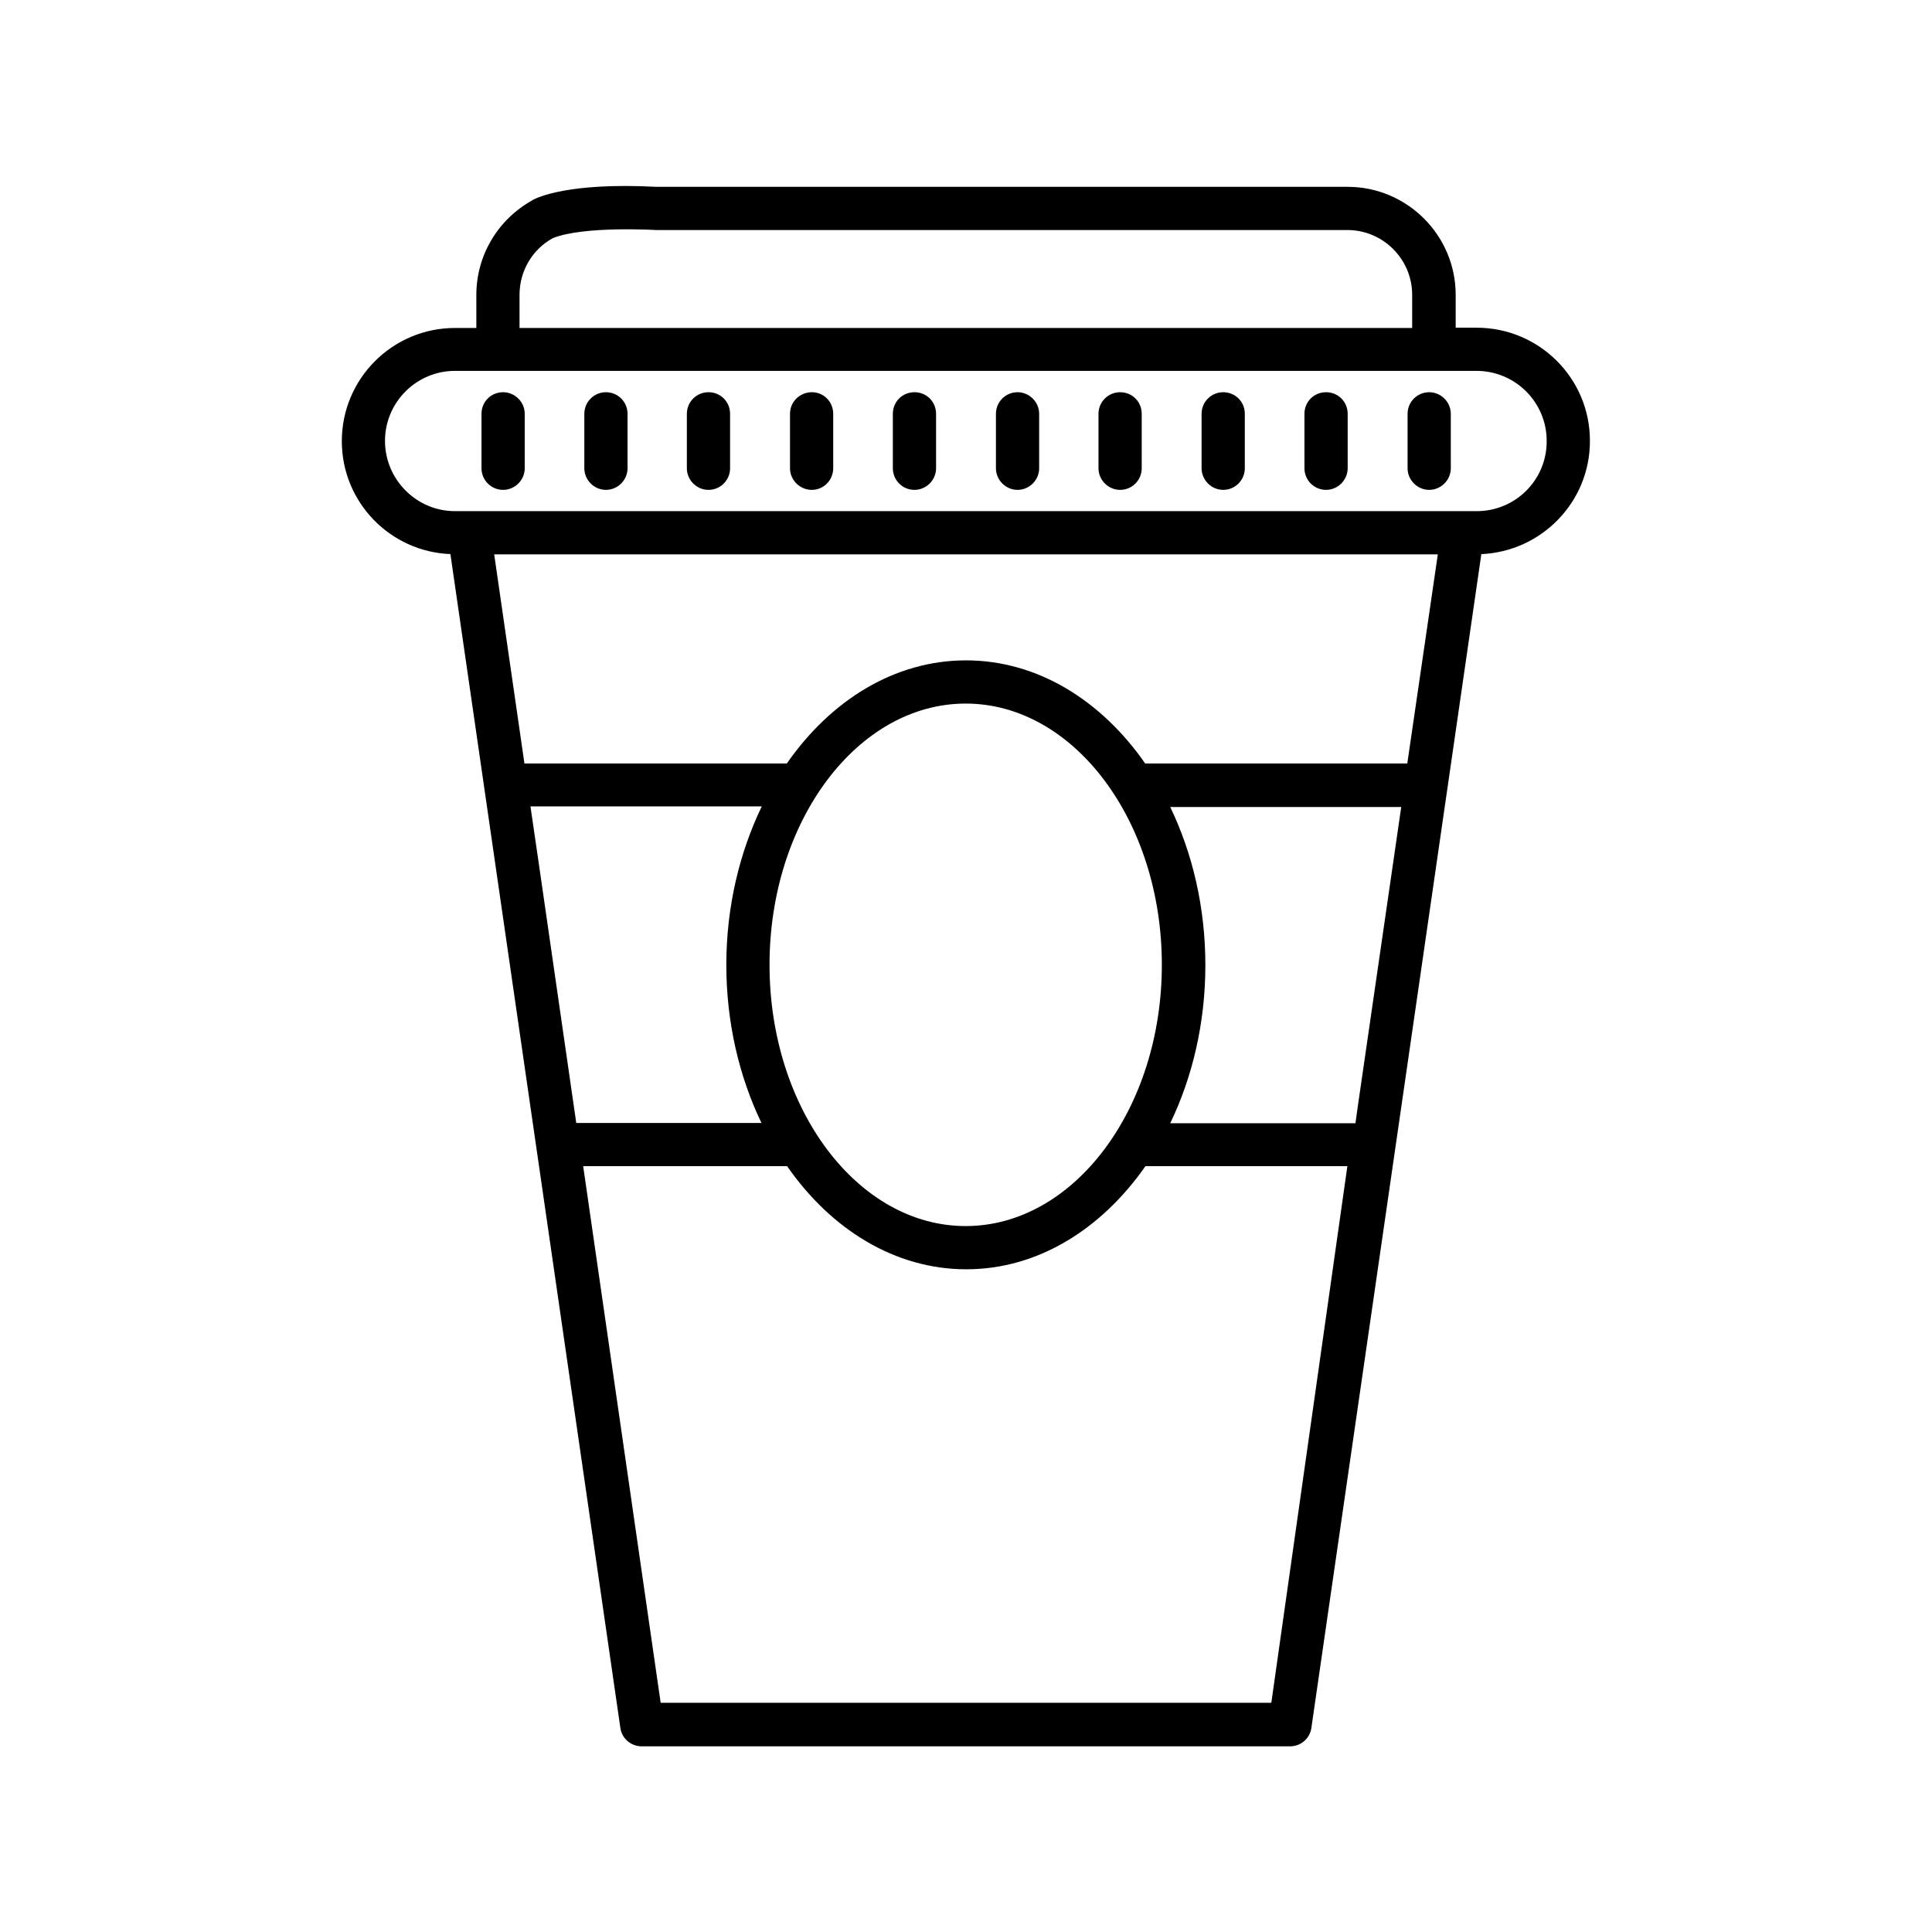 <?xml version="1.0" encoding="UTF-8"?>
<!-- The Best Svg Icon site in the world: iconSvg.co, Visit us! https://iconsvg.co -->
<svg fill="#000000" width="800px" height="800px" version="1.1" viewBox="144 144 512 512" xmlns="http://www.w3.org/2000/svg">
 <g>
  <path d="m277.33 247.94c-3.207 0-5.727 2.519-5.727 5.727v14.426c0 3.129 2.519 5.727 5.727 5.727 3.129 0 5.727-2.594 5.727-5.727v-14.426c0-3.211-2.672-5.727-5.727-5.727z"/>
  <path d="m304.58 247.94c-3.129 0-5.727 2.519-5.727 5.727v14.426c0 3.129 2.594 5.727 5.727 5.727 3.129 0 5.727-2.594 5.727-5.727v-14.426c0-3.211-2.594-5.727-5.727-5.727z"/>
  <path d="m535.34 230.84h-5.57v-8.703c0-15.801-12.902-28.625-28.625-28.625h-183.2c-23.434-1.223-31.68 2.902-32.672 3.434-0.078 0-0.078 0-0.152 0.078l-0.078 0.078c-9.086 5.039-14.809 14.578-14.809 25.035v8.777h-5.648c-16.566 0-30 13.434-30 30 0 16.184 12.824 29.312 28.777 29.922l45.039 311.07c0.383 2.824 2.824 4.887 5.648 4.887h171.83c2.824 0 5.266-2.062 5.648-4.887l45.039-311.06c15.953-0.688 28.777-13.816 28.777-29.922 0.074-16.641-13.434-30.078-30-30.078zm-253.66-8.703c0-6.258 3.359-12.062 8.855-15.039 8.168-3.281 27.328-2.137 27.328-2.137h183.2c9.465 0 17.176 7.711 17.176 17.176v8.777l-236.56 0.004zm5.113 150.76-2.215-15.191h61.297c-5.879 12.215-9.391 26.566-9.391 41.984 0 15.344 3.434 29.695 9.312 41.906h-49.082zm194.12 222.36h-161.83l-20.535-142.21h54.047c11.602 16.719 28.551 27.328 47.48 27.328 18.93 0 35.801-10.609 47.48-27.328h53.512zm-132.98-195.57c0-38.168 23.359-69.234 51.984-69.234s51.984 31.066 51.984 69.234c0 38.168-23.359 69.234-51.984 69.234-28.625 0.004-51.984-31.066-51.984-69.234zm155.88 37.637-0.609 4.352h-49.082c5.879-12.215 9.312-26.566 9.312-41.906 0-15.344-3.434-29.695-9.312-41.906h61.219zm13.133-90.992h-69.465c-11.602-16.719-28.551-27.328-47.48-27.328s-35.879 10.609-47.48 27.328h-69.539l-8.016-55.418h250.07zm18.395-66.871h-270.76c-10.23 0-18.551-8.398-18.551-18.625 0-10.23 8.32-18.551 18.551-18.551h270.68c10.305 0 18.625 8.32 18.625 18.551 0.078 10.305-8.242 18.625-18.547 18.625z"/>
  <path d="m331.75 247.94c-3.129 0-5.727 2.519-5.727 5.727v14.426c0 3.129 2.594 5.727 5.727 5.727 3.207 0 5.727-2.594 5.727-5.727v-14.426c0-3.211-2.519-5.727-5.727-5.727z"/>
  <path d="m359.16 247.94c-3.207 0-5.801 2.519-5.801 5.727v14.426c0 3.129 2.594 5.727 5.801 5.727 3.129 0 5.648-2.594 5.648-5.727v-14.426c0-3.211-2.519-5.727-5.648-5.727z"/>
  <path d="m386.34 247.94c-3.207 0-5.727 2.519-5.727 5.727v14.426c0 3.129 2.519 5.727 5.727 5.727 3.129 0 5.727-2.594 5.727-5.727v-14.426c-0.004-3.211-2.523-5.727-5.727-5.727z"/>
  <path d="m413.66 247.94c-3.129 0-5.727 2.519-5.727 5.727v14.426c0 3.129 2.594 5.727 5.727 5.727 3.129 0 5.727-2.594 5.727-5.727v-14.426c-0.004-3.211-2.676-5.727-5.727-5.727z"/>
  <path d="m440.84 247.94c-3.129 0-5.727 2.519-5.727 5.727v14.426c0 3.129 2.594 5.727 5.727 5.727 3.207 0 5.727-2.594 5.727-5.727v-14.426c0-3.211-2.519-5.727-5.727-5.727z"/>
  <path d="m468.16 247.94c-3.129 0-5.727 2.519-5.727 5.727v14.426c0 3.129 2.594 5.727 5.727 5.727 3.207 0 5.727-2.594 5.727-5.727v-14.426c0-3.211-2.519-5.727-5.727-5.727z"/>
  <path d="m495.42 247.94c-3.207 0-5.727 2.519-5.727 5.727v14.426c0 3.129 2.519 5.727 5.727 5.727 3.129 0 5.727-2.594 5.727-5.727v-14.426c-0.004-3.211-2.523-5.727-5.727-5.727z"/>
  <path d="m522.75 247.94c-3.129 0-5.727 2.519-5.727 5.727v14.426c0 3.129 2.594 5.727 5.727 5.727 3.129 0 5.727-2.594 5.727-5.727v-14.426c-0.004-3.211-2.676-5.727-5.727-5.727z"/>
 </g>
</svg>